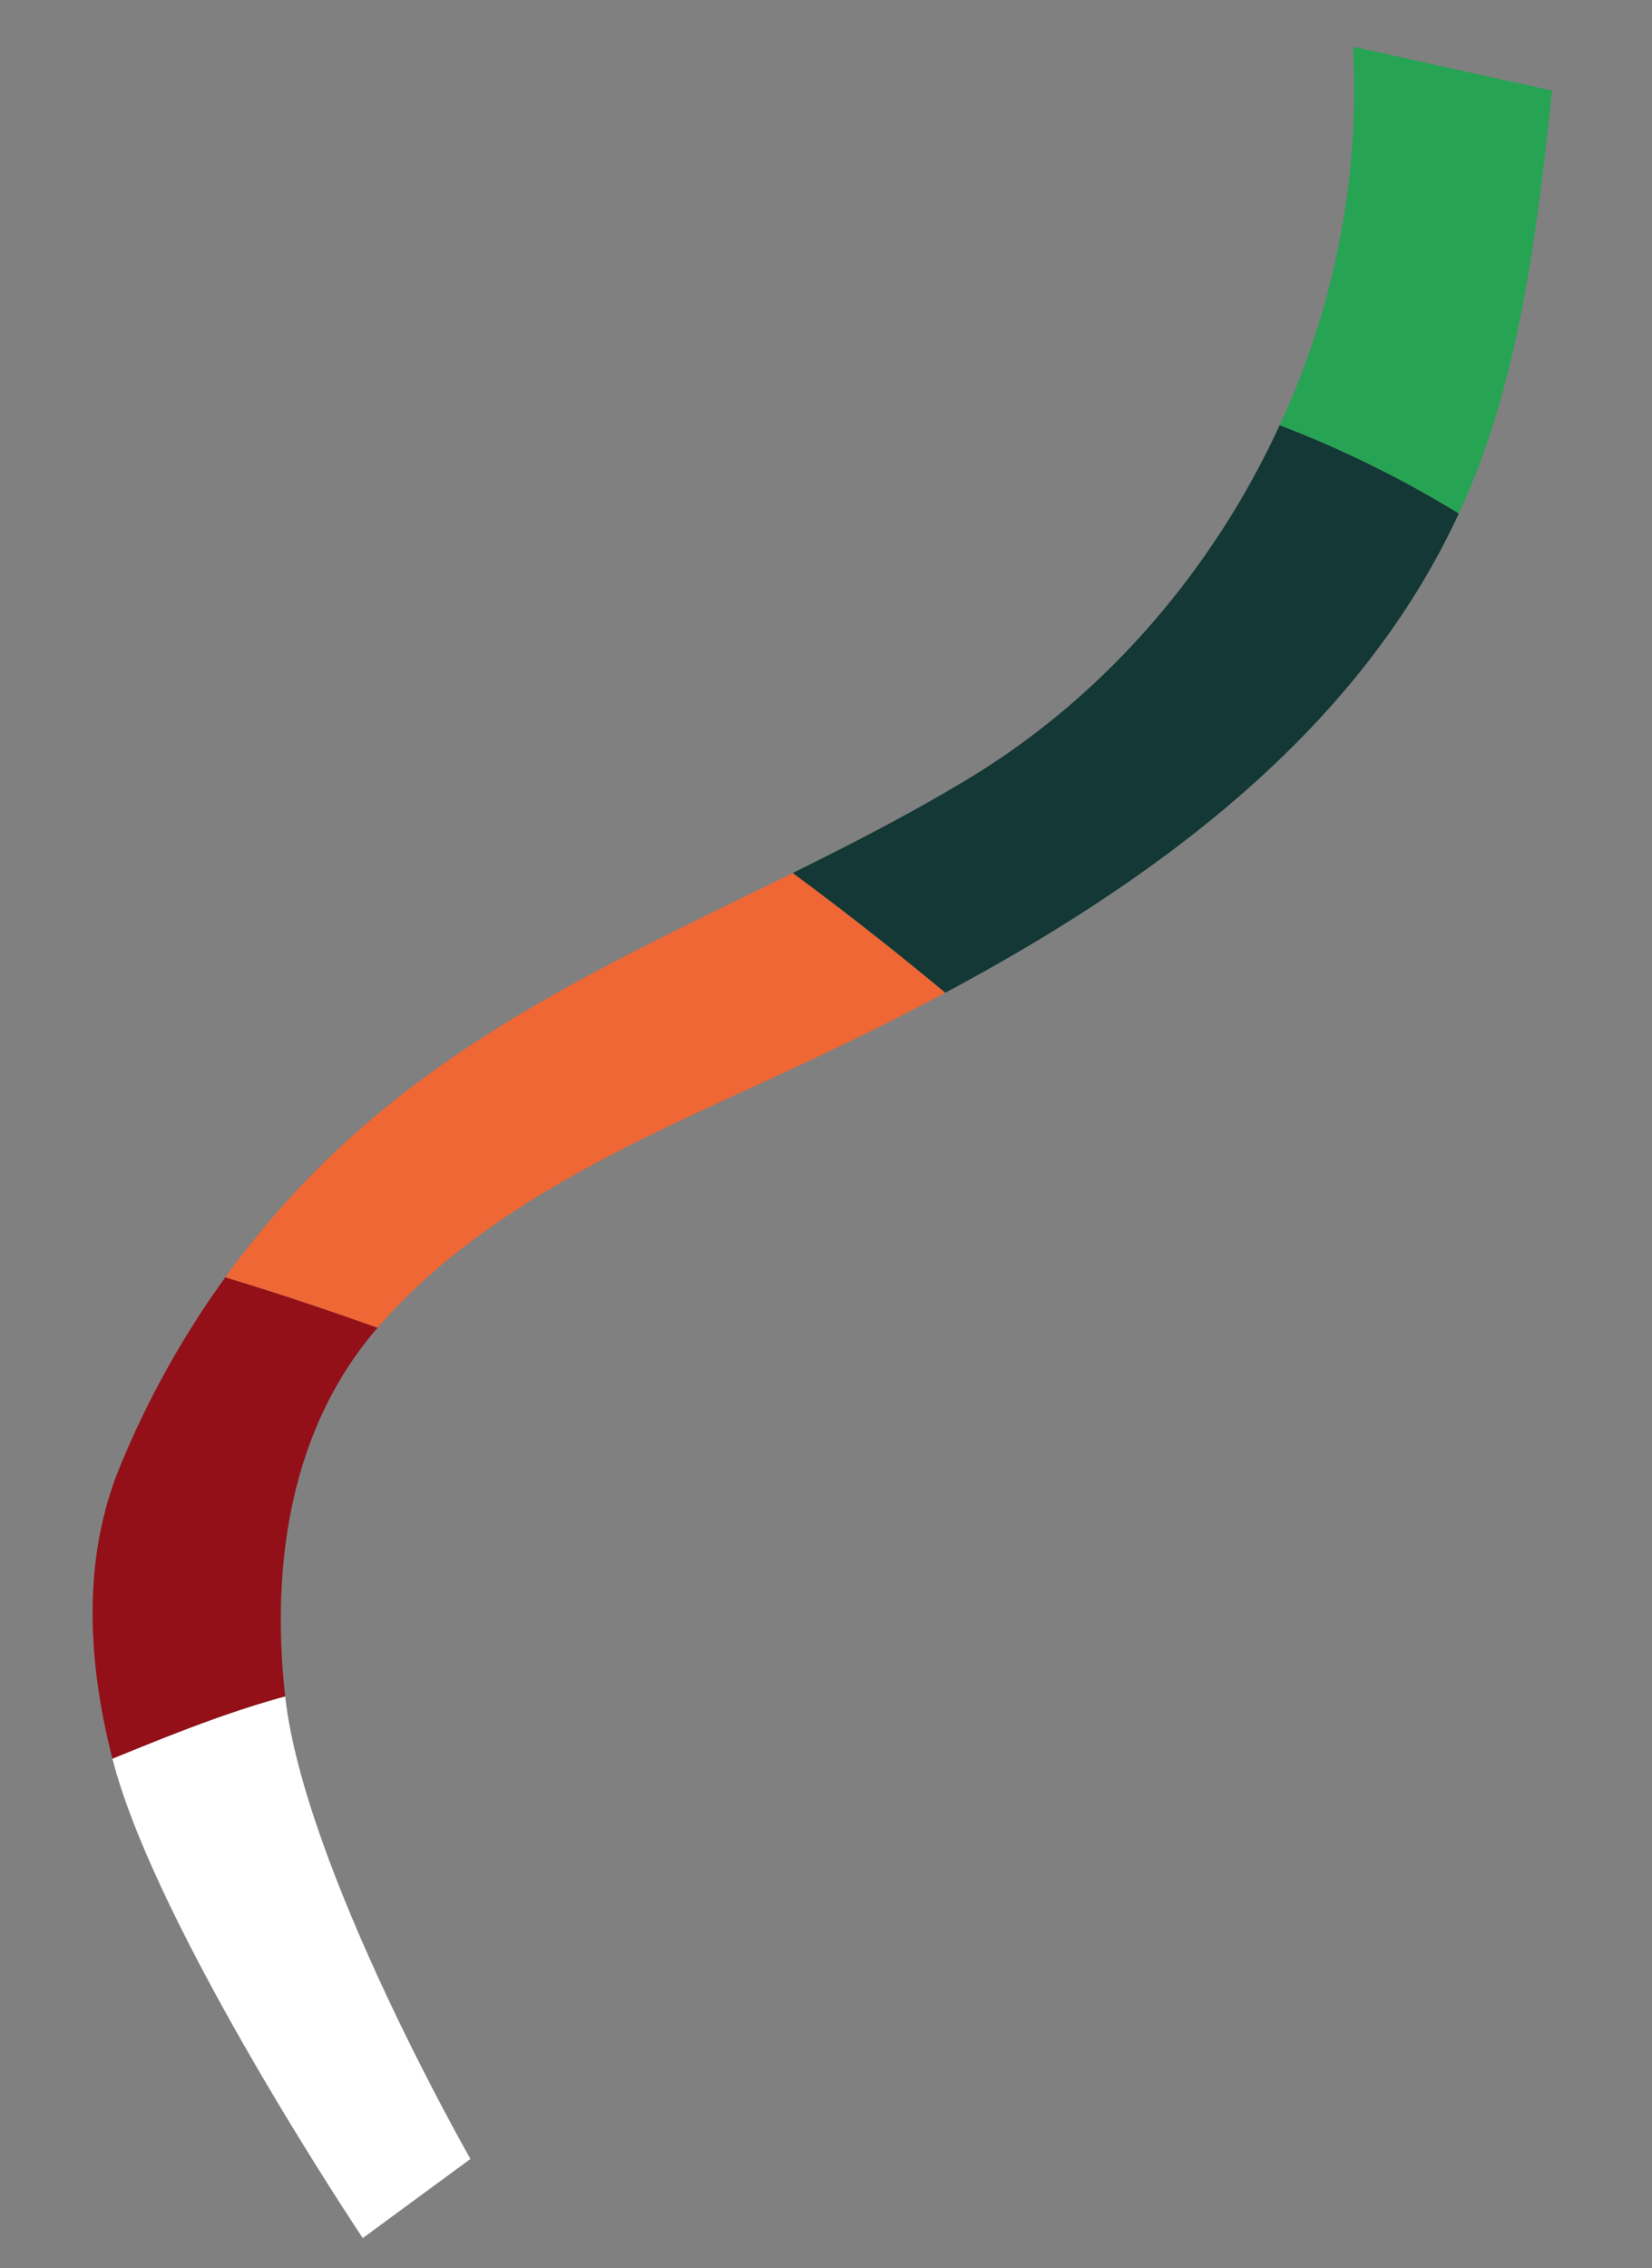 <svg xmlns="http://www.w3.org/2000/svg" width="333.603" height="458.019" viewBox="0 0 333.603 458.019">
  <rect x="0" y="0" width="333.603" height="458.019" fill="#808080" stroke="none"/>
  <g id="Groupe_1434" data-name="Groupe 1434" transform="matrix(-0.966, 0.259, -0.259, -0.966, 474.751, 457.637)">
    <path id="Tracé_812" data-name="Tracé 812" d="M259.494,109.474l-25.139,9.8s17.233,65.461,11.946,99.9c12.35-.043,24.636-1.551,36.952-3.121C283.682,180.493,259.494,109.474,259.494,109.474Z" transform="translate(126.78 0)" fill="#fff"/>
    <path id="Tracé_813" data-name="Tracé 813" d="M256.377,176.831c-4.213,27.453-15.608,52.393-37.306,67.061,9.014,6.2,17.988,12.179,27.07,17.792a185.077,185.077,0,0,0,30.521-31.518c11.848-15.57,16.413-35.384,16.667-56.455C281.013,175.28,268.726,176.788,256.377,176.831Z" transform="translate(116.705 42.345)" fill="#931018"/>
    <path id="Tracé_814" data-name="Tracé 814" d="M267.46,253.407A180.172,180.172,0,0,0,297.087,233.8c-9.083-5.613-18.056-11.595-27.07-17.792a115.948,115.948,0,0,1-16.182,9.1c-24.082,11.157-50.789,14.955-76.938,19.492-11.634,2.019-23.408,4.317-35.109,7.048,7.546,10.655,15.358,21.13,23.5,31.323C200.09,276.014,234.862,270.585,267.46,253.407Z" transform="translate(65.759 70.229)" fill="#ef6734"/>
    <path id="Tracé_815" data-name="Tracé 815" d="M112.679,304.214a218.967,218.967,0,0,1-30.322-26.586c-.715.856-1.43,1.712-2.125,2.59-17.52,22.061-27.983,48.754-38.2,75.007l36.533,18.97A160.793,160.793,0,0,1,112.679,304.214Z" transform="translate(0 110.85)" fill="#27a354"/>
    <path id="Tracé_816" data-name="Tracé 816" d="M175.822,278.021c13-3.76,26.1-6.592,39.2-9.21-8.14-10.193-15.952-20.667-23.5-31.323-47.834,11.166-94.424,29.657-125.189,66.6a218.968,218.968,0,0,0,30.322,26.586C117.227,305.907,144.871,286.974,175.822,278.021Z" transform="translate(16.02 84.389)" fill="#133835"/>
  </g>
</svg>
